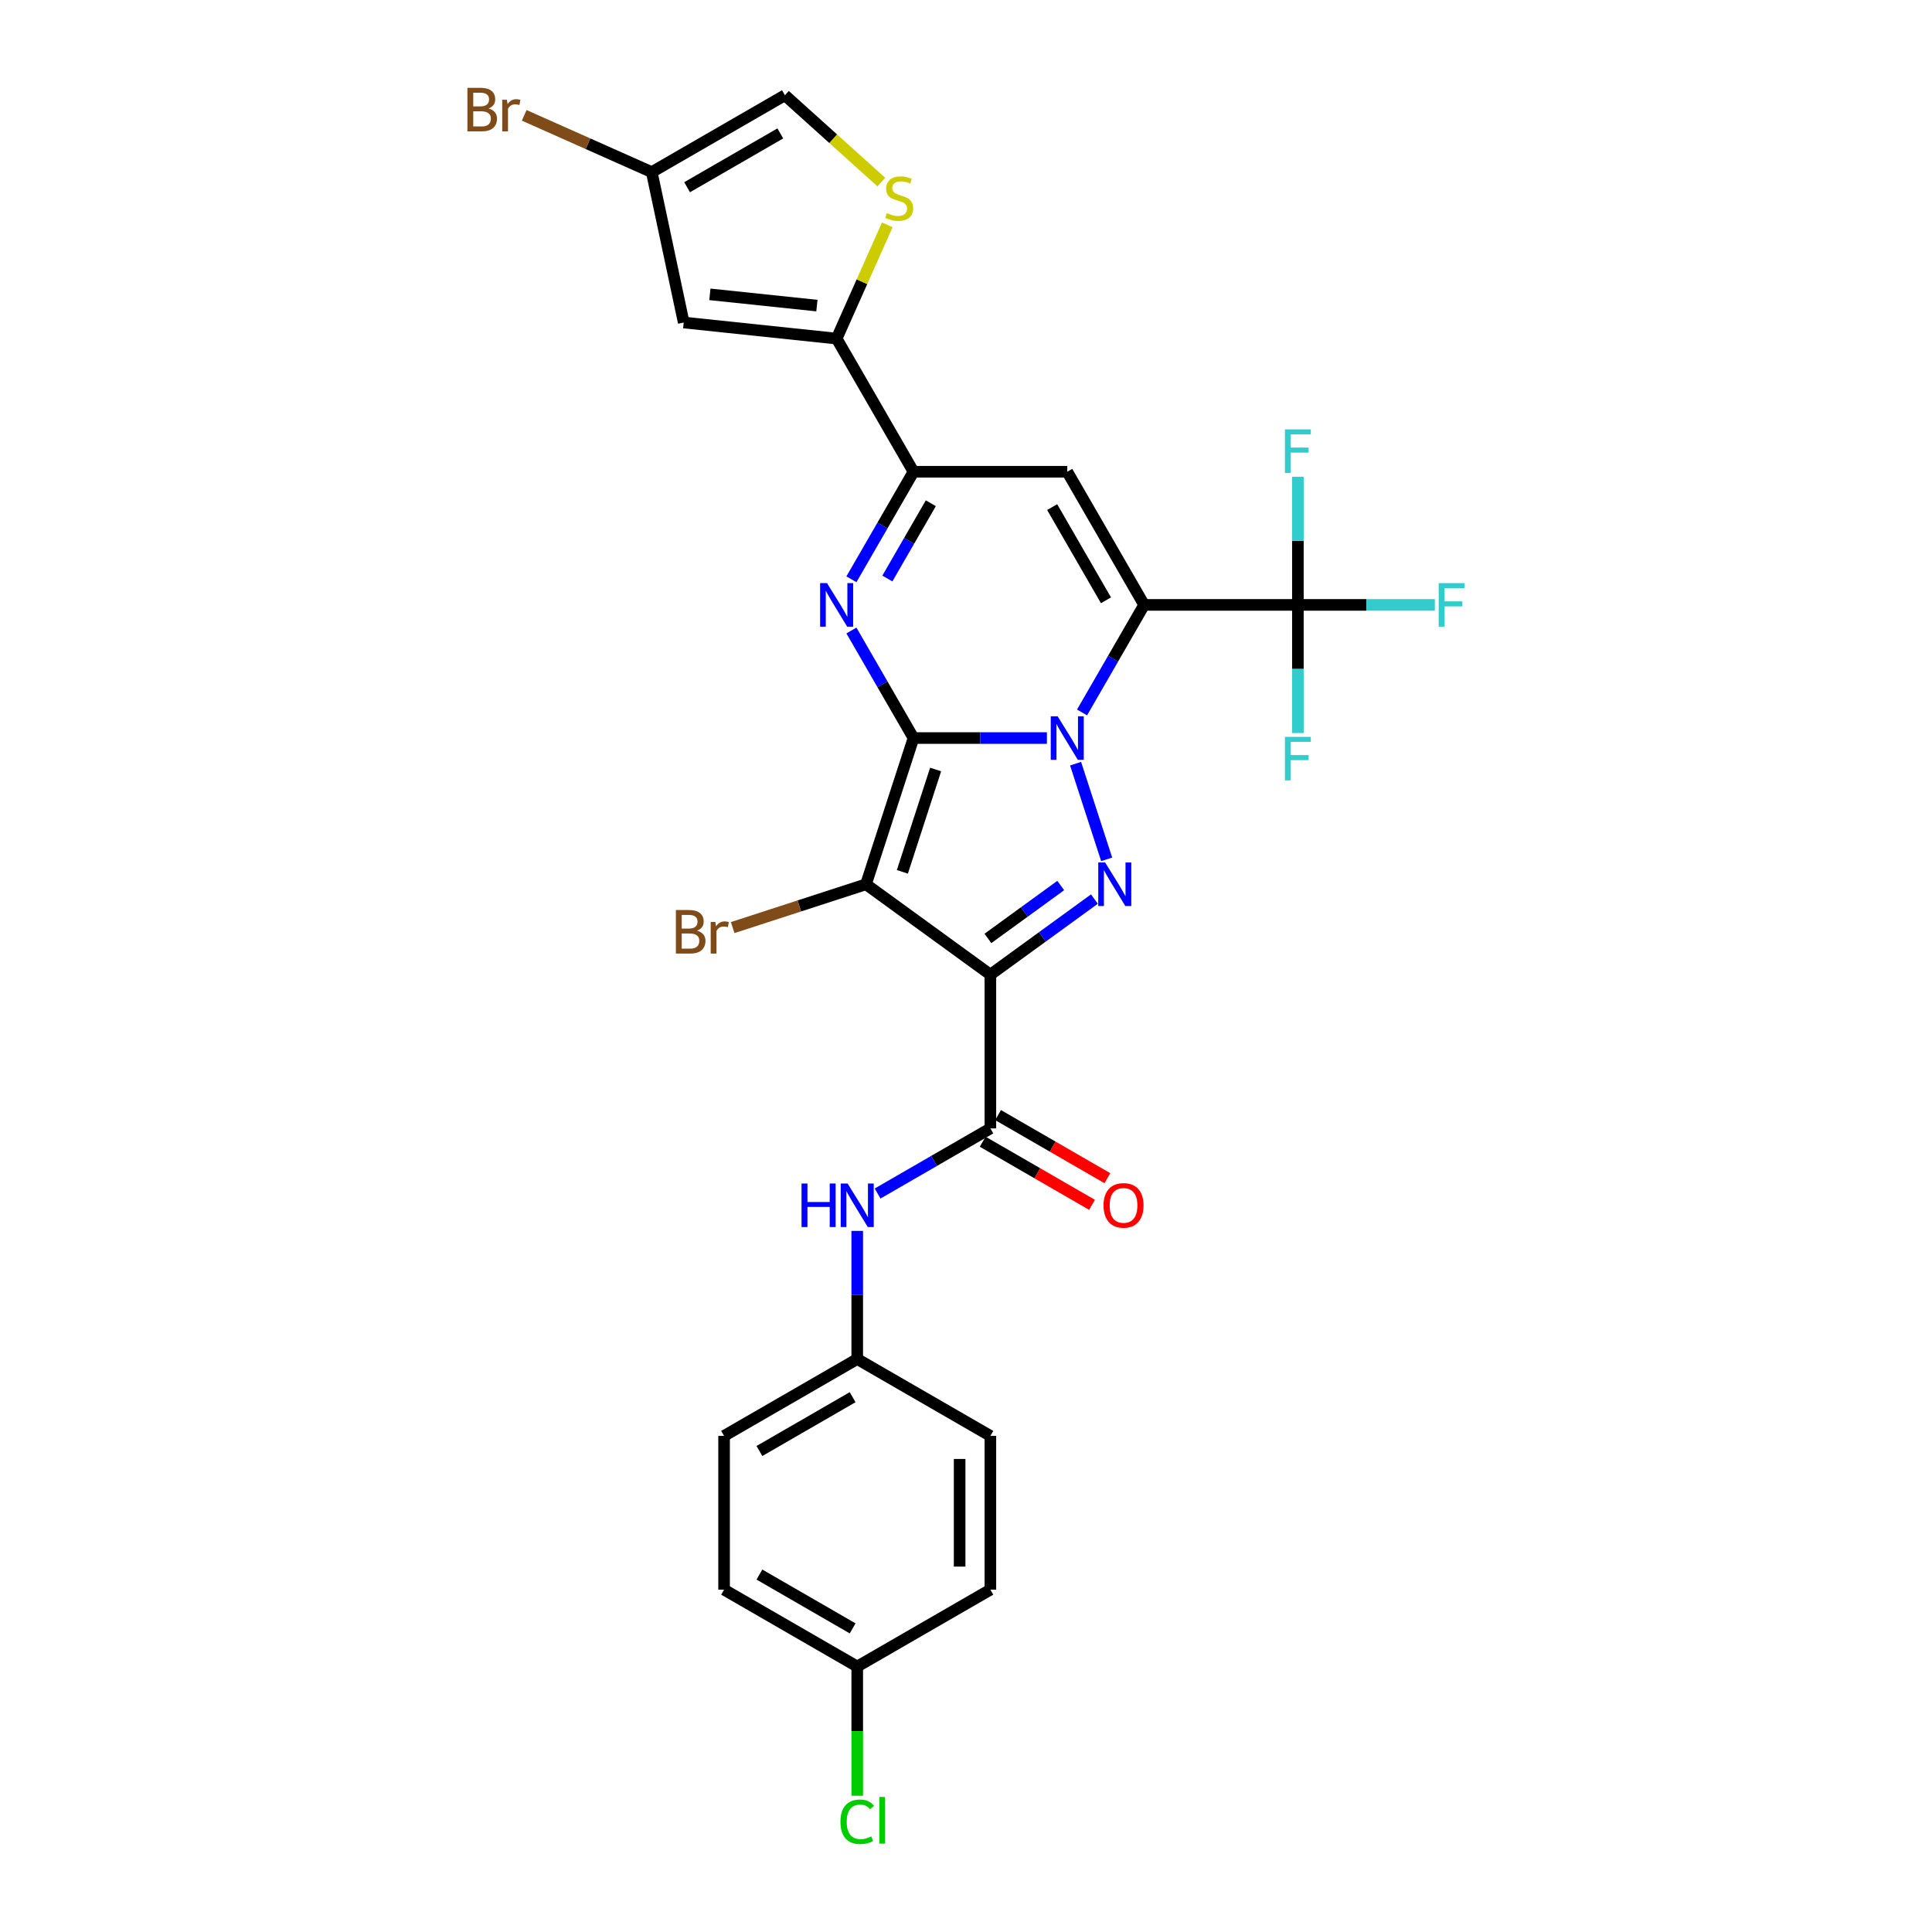 <?xml version='1.0' encoding='iso-8859-1'?>
<svg version='1.1' baseProfile='full'
              xmlns='http://www.w3.org/2000/svg'
                      xmlns:rdkit='http://www.rdkit.org/xml'
                      xmlns:xlink='http://www.w3.org/1999/xlink'
                  xml:space='preserve'
width='1000px' height='1000px' viewBox='0 0 1000 1000'>
<!-- END OF HEADER -->
<rect style='opacity:1.0;fill:#FFFFFF;stroke:none' width='1000' height='1000' x='0' y='0'> </rect>
<path class='bond-0' d='M 472.83,382.014 L 507.353,382.014' style='fill:none;fill-rule:evenodd;stroke:#000000;stroke-width:6px;stroke-linecap:butt;stroke-linejoin:miter;stroke-opacity:1' />
<path class='bond-0' d='M 507.353,382.014 L 541.875,382.014' style='fill:none;fill-rule:evenodd;stroke:#0000FF;stroke-width:6px;stroke-linecap:butt;stroke-linejoin:miter;stroke-opacity:1' />
<path class='bond-2' d='M 472.83,382.014 L 448.238,457.701' style='fill:none;fill-rule:evenodd;stroke:#000000;stroke-width:6px;stroke-linecap:butt;stroke-linejoin:miter;stroke-opacity:1' />
<path class='bond-2' d='M 484.278,398.285 L 467.064,451.266' style='fill:none;fill-rule:evenodd;stroke:#000000;stroke-width:6px;stroke-linecap:butt;stroke-linejoin:miter;stroke-opacity:1' />
<path class='bond-5' d='M 472.83,382.014 L 456.762,354.183' style='fill:none;fill-rule:evenodd;stroke:#000000;stroke-width:6px;stroke-linecap:butt;stroke-linejoin:miter;stroke-opacity:1' />
<path class='bond-5' d='M 456.762,354.183 L 440.694,326.352' style='fill:none;fill-rule:evenodd;stroke:#0000FF;stroke-width:6px;stroke-linecap:butt;stroke-linejoin:miter;stroke-opacity:1' />
<path class='bond-1' d='M 560.067,368.755 L 576.135,340.925' style='fill:none;fill-rule:evenodd;stroke:#0000FF;stroke-width:6px;stroke-linecap:butt;stroke-linejoin:miter;stroke-opacity:1' />
<path class='bond-1' d='M 576.135,340.925 L 592.203,313.094' style='fill:none;fill-rule:evenodd;stroke:#000000;stroke-width:6px;stroke-linecap:butt;stroke-linejoin:miter;stroke-opacity:1' />
<path class='bond-4' d='M 556.72,395.272 L 572.809,444.791' style='fill:none;fill-rule:evenodd;stroke:#0000FF;stroke-width:6px;stroke-linecap:butt;stroke-linejoin:miter;stroke-opacity:1' />
<path class='bond-9' d='M 592.203,313.094 L 671.785,313.094' style='fill:none;fill-rule:evenodd;stroke:#000000;stroke-width:6px;stroke-linecap:butt;stroke-linejoin:miter;stroke-opacity:1' />
<path class='bond-30' d='M 592.203,313.094 L 552.412,244.174' style='fill:none;fill-rule:evenodd;stroke:#000000;stroke-width:6px;stroke-linecap:butt;stroke-linejoin:miter;stroke-opacity:1' />
<path class='bond-30' d='M 572.45,310.714 L 544.596,262.47' style='fill:none;fill-rule:evenodd;stroke:#000000;stroke-width:6px;stroke-linecap:butt;stroke-linejoin:miter;stroke-opacity:1' />
<path class='bond-3' d='M 448.238,457.701 L 512.621,504.478' style='fill:none;fill-rule:evenodd;stroke:#000000;stroke-width:6px;stroke-linecap:butt;stroke-linejoin:miter;stroke-opacity:1' />
<path class='bond-16' d='M 448.238,457.701 L 413.737,468.911' style='fill:none;fill-rule:evenodd;stroke:#000000;stroke-width:6px;stroke-linecap:butt;stroke-linejoin:miter;stroke-opacity:1' />
<path class='bond-16' d='M 413.737,468.911 L 379.236,480.121' style='fill:none;fill-rule:evenodd;stroke:#7F4C19;stroke-width:6px;stroke-linecap:butt;stroke-linejoin:miter;stroke-opacity:1' />
<path class='bond-8' d='M 512.621,504.478 L 512.621,584.06' style='fill:none;fill-rule:evenodd;stroke:#000000;stroke-width:6px;stroke-linecap:butt;stroke-linejoin:miter;stroke-opacity:1' />
<path class='bond-29' d='M 512.621,504.478 L 539.544,484.917' style='fill:none;fill-rule:evenodd;stroke:#000000;stroke-width:6px;stroke-linecap:butt;stroke-linejoin:miter;stroke-opacity:1' />
<path class='bond-29' d='M 539.544,484.917 L 566.467,465.356' style='fill:none;fill-rule:evenodd;stroke:#0000FF;stroke-width:6px;stroke-linecap:butt;stroke-linejoin:miter;stroke-opacity:1' />
<path class='bond-29' d='M 511.342,485.733 L 530.189,472.04' style='fill:none;fill-rule:evenodd;stroke:#000000;stroke-width:6px;stroke-linecap:butt;stroke-linejoin:miter;stroke-opacity:1' />
<path class='bond-29' d='M 530.189,472.04 L 549.035,458.348' style='fill:none;fill-rule:evenodd;stroke:#0000FF;stroke-width:6px;stroke-linecap:butt;stroke-linejoin:miter;stroke-opacity:1' />
<path class='bond-7' d='M 440.694,299.835 L 456.762,272.005' style='fill:none;fill-rule:evenodd;stroke:#0000FF;stroke-width:6px;stroke-linecap:butt;stroke-linejoin:miter;stroke-opacity:1' />
<path class='bond-7' d='M 456.762,272.005 L 472.83,244.174' style='fill:none;fill-rule:evenodd;stroke:#000000;stroke-width:6px;stroke-linecap:butt;stroke-linejoin:miter;stroke-opacity:1' />
<path class='bond-7' d='M 459.298,299.444 L 470.546,279.963' style='fill:none;fill-rule:evenodd;stroke:#0000FF;stroke-width:6px;stroke-linecap:butt;stroke-linejoin:miter;stroke-opacity:1' />
<path class='bond-7' d='M 470.546,279.963 L 481.793,260.481' style='fill:none;fill-rule:evenodd;stroke:#000000;stroke-width:6px;stroke-linecap:butt;stroke-linejoin:miter;stroke-opacity:1' />
<path class='bond-6' d='M 552.412,244.174 L 472.83,244.174' style='fill:none;fill-rule:evenodd;stroke:#000000;stroke-width:6px;stroke-linecap:butt;stroke-linejoin:miter;stroke-opacity:1' />
<path class='bond-10' d='M 472.83,244.174 L 433.039,175.254' style='fill:none;fill-rule:evenodd;stroke:#000000;stroke-width:6px;stroke-linecap:butt;stroke-linejoin:miter;stroke-opacity:1' />
<path class='bond-13' d='M 512.621,584.06 L 483.429,600.913' style='fill:none;fill-rule:evenodd;stroke:#000000;stroke-width:6px;stroke-linecap:butt;stroke-linejoin:miter;stroke-opacity:1' />
<path class='bond-13' d='M 483.429,600.913 L 454.238,617.767' style='fill:none;fill-rule:evenodd;stroke:#0000FF;stroke-width:6px;stroke-linecap:butt;stroke-linejoin:miter;stroke-opacity:1' />
<path class='bond-17' d='M 508.642,590.952 L 536.934,607.286' style='fill:none;fill-rule:evenodd;stroke:#000000;stroke-width:6px;stroke-linecap:butt;stroke-linejoin:miter;stroke-opacity:1' />
<path class='bond-17' d='M 536.934,607.286 L 565.227,623.621' style='fill:none;fill-rule:evenodd;stroke:#FF0000;stroke-width:6px;stroke-linecap:butt;stroke-linejoin:miter;stroke-opacity:1' />
<path class='bond-17' d='M 516.6,577.168 L 544.892,593.502' style='fill:none;fill-rule:evenodd;stroke:#000000;stroke-width:6px;stroke-linecap:butt;stroke-linejoin:miter;stroke-opacity:1' />
<path class='bond-17' d='M 544.892,593.502 L 573.185,609.837' style='fill:none;fill-rule:evenodd;stroke:#FF0000;stroke-width:6px;stroke-linecap:butt;stroke-linejoin:miter;stroke-opacity:1' />
<path class='bond-18' d='M 671.785,313.094 L 707.231,313.094' style='fill:none;fill-rule:evenodd;stroke:#000000;stroke-width:6px;stroke-linecap:butt;stroke-linejoin:miter;stroke-opacity:1' />
<path class='bond-18' d='M 707.231,313.094 L 742.676,313.094' style='fill:none;fill-rule:evenodd;stroke:#33CCCC;stroke-width:6px;stroke-linecap:butt;stroke-linejoin:miter;stroke-opacity:1' />
<path class='bond-19' d='M 671.785,313.094 L 671.785,279.932' style='fill:none;fill-rule:evenodd;stroke:#000000;stroke-width:6px;stroke-linecap:butt;stroke-linejoin:miter;stroke-opacity:1' />
<path class='bond-19' d='M 671.785,279.932 L 671.785,246.77' style='fill:none;fill-rule:evenodd;stroke:#33CCCC;stroke-width:6px;stroke-linecap:butt;stroke-linejoin:miter;stroke-opacity:1' />
<path class='bond-20' d='M 671.785,313.094 L 671.785,346.255' style='fill:none;fill-rule:evenodd;stroke:#000000;stroke-width:6px;stroke-linecap:butt;stroke-linejoin:miter;stroke-opacity:1' />
<path class='bond-20' d='M 671.785,346.255 L 671.785,379.417' style='fill:none;fill-rule:evenodd;stroke:#33CCCC;stroke-width:6px;stroke-linecap:butt;stroke-linejoin:miter;stroke-opacity:1' />
<path class='bond-11' d='M 433.039,175.254 L 353.893,166.935' style='fill:none;fill-rule:evenodd;stroke:#000000;stroke-width:6px;stroke-linecap:butt;stroke-linejoin:miter;stroke-opacity:1' />
<path class='bond-11' d='M 422.831,158.177 L 367.429,152.354' style='fill:none;fill-rule:evenodd;stroke:#000000;stroke-width:6px;stroke-linecap:butt;stroke-linejoin:miter;stroke-opacity:1' />
<path class='bond-12' d='M 433.039,175.254 L 446.144,145.819' style='fill:none;fill-rule:evenodd;stroke:#000000;stroke-width:6px;stroke-linecap:butt;stroke-linejoin:miter;stroke-opacity:1' />
<path class='bond-12' d='M 446.144,145.819 L 459.25,116.383' style='fill:none;fill-rule:evenodd;stroke:#CCCC00;stroke-width:6px;stroke-linecap:butt;stroke-linejoin:miter;stroke-opacity:1' />
<path class='bond-14' d='M 353.893,166.935 L 337.347,89.092' style='fill:none;fill-rule:evenodd;stroke:#000000;stroke-width:6px;stroke-linecap:butt;stroke-linejoin:miter;stroke-opacity:1' />
<path class='bond-15' d='M 456.192,94.254 L 431.23,71.778' style='fill:none;fill-rule:evenodd;stroke:#CCCC00;stroke-width:6px;stroke-linecap:butt;stroke-linejoin:miter;stroke-opacity:1' />
<path class='bond-15' d='M 431.23,71.778 L 406.267,49.301' style='fill:none;fill-rule:evenodd;stroke:#000000;stroke-width:6px;stroke-linecap:butt;stroke-linejoin:miter;stroke-opacity:1' />
<path class='bond-21' d='M 443.701,637.109 L 443.701,670.271' style='fill:none;fill-rule:evenodd;stroke:#0000FF;stroke-width:6px;stroke-linecap:butt;stroke-linejoin:miter;stroke-opacity:1' />
<path class='bond-21' d='M 443.701,670.271 L 443.701,703.433' style='fill:none;fill-rule:evenodd;stroke:#000000;stroke-width:6px;stroke-linecap:butt;stroke-linejoin:miter;stroke-opacity:1' />
<path class='bond-22' d='M 337.347,89.092 L 304.338,74.396' style='fill:none;fill-rule:evenodd;stroke:#000000;stroke-width:6px;stroke-linecap:butt;stroke-linejoin:miter;stroke-opacity:1' />
<path class='bond-22' d='M 304.338,74.396 L 271.33,59.7' style='fill:none;fill-rule:evenodd;stroke:#7F4C19;stroke-width:6px;stroke-linecap:butt;stroke-linejoin:miter;stroke-opacity:1' />
<path class='bond-31' d='M 337.347,89.092 L 406.267,49.301' style='fill:none;fill-rule:evenodd;stroke:#000000;stroke-width:6px;stroke-linecap:butt;stroke-linejoin:miter;stroke-opacity:1' />
<path class='bond-31' d='M 355.643,96.908 L 403.887,69.054' style='fill:none;fill-rule:evenodd;stroke:#000000;stroke-width:6px;stroke-linecap:butt;stroke-linejoin:miter;stroke-opacity:1' />
<path class='bond-25' d='M 443.701,703.433 L 512.621,743.224' style='fill:none;fill-rule:evenodd;stroke:#000000;stroke-width:6px;stroke-linecap:butt;stroke-linejoin:miter;stroke-opacity:1' />
<path class='bond-26' d='M 443.701,703.433 L 374.781,743.224' style='fill:none;fill-rule:evenodd;stroke:#000000;stroke-width:6px;stroke-linecap:butt;stroke-linejoin:miter;stroke-opacity:1' />
<path class='bond-26' d='M 441.321,723.185 L 393.077,751.039' style='fill:none;fill-rule:evenodd;stroke:#000000;stroke-width:6px;stroke-linecap:butt;stroke-linejoin:miter;stroke-opacity:1' />
<path class='bond-23' d='M 443.701,862.596 L 374.781,822.805' style='fill:none;fill-rule:evenodd;stroke:#000000;stroke-width:6px;stroke-linecap:butt;stroke-linejoin:miter;stroke-opacity:1' />
<path class='bond-23' d='M 441.321,842.844 L 393.077,814.99' style='fill:none;fill-rule:evenodd;stroke:#000000;stroke-width:6px;stroke-linecap:butt;stroke-linejoin:miter;stroke-opacity:1' />
<path class='bond-24' d='M 443.701,862.596 L 443.701,896.037' style='fill:none;fill-rule:evenodd;stroke:#000000;stroke-width:6px;stroke-linecap:butt;stroke-linejoin:miter;stroke-opacity:1' />
<path class='bond-24' d='M 443.701,896.037 L 443.701,929.477' style='fill:none;fill-rule:evenodd;stroke:#00CC00;stroke-width:6px;stroke-linecap:butt;stroke-linejoin:miter;stroke-opacity:1' />
<path class='bond-32' d='M 443.701,862.596 L 512.621,822.805' style='fill:none;fill-rule:evenodd;stroke:#000000;stroke-width:6px;stroke-linecap:butt;stroke-linejoin:miter;stroke-opacity:1' />
<path class='bond-27' d='M 512.621,743.224 L 512.621,822.805' style='fill:none;fill-rule:evenodd;stroke:#000000;stroke-width:6px;stroke-linecap:butt;stroke-linejoin:miter;stroke-opacity:1' />
<path class='bond-27' d='M 496.704,755.161 L 496.704,810.868' style='fill:none;fill-rule:evenodd;stroke:#000000;stroke-width:6px;stroke-linecap:butt;stroke-linejoin:miter;stroke-opacity:1' />
<path class='bond-28' d='M 374.781,743.224 L 374.781,822.805' style='fill:none;fill-rule:evenodd;stroke:#000000;stroke-width:6px;stroke-linecap:butt;stroke-linejoin:miter;stroke-opacity:1' />
<path  class='atom-1' d='M 547.43 370.745
L 554.815 382.682
Q 555.547 383.86, 556.725 385.993
Q 557.903 388.126, 557.967 388.253
L 557.967 370.745
L 560.959 370.745
L 560.959 393.282
L 557.871 393.282
L 549.945 380.231
Q 549.022 378.703, 548.035 376.952
Q 547.08 375.201, 546.793 374.66
L 546.793 393.282
L 543.865 393.282
L 543.865 370.745
L 547.43 370.745
' fill='#0000FF'/>
<path  class='atom-5' d='M 572.022 446.432
L 579.407 458.369
Q 580.14 459.547, 581.317 461.68
Q 582.495 463.813, 582.559 463.94
L 582.559 446.432
L 585.551 446.432
L 585.551 468.969
L 582.463 468.969
L 574.537 455.918
Q 573.614 454.39, 572.627 452.639
Q 571.672 450.888, 571.386 450.347
L 571.386 468.969
L 568.457 468.969
L 568.457 446.432
L 572.022 446.432
' fill='#0000FF'/>
<path  class='atom-6' d='M 428.057 301.825
L 435.442 313.762
Q 436.174 314.94, 437.352 317.073
Q 438.53 319.206, 438.594 319.333
L 438.594 301.825
L 441.586 301.825
L 441.586 324.362
L 438.498 324.362
L 430.572 311.311
Q 429.649 309.783, 428.662 308.032
Q 427.707 306.281, 427.42 305.74
L 427.42 324.362
L 424.492 324.362
L 424.492 301.825
L 428.057 301.825
' fill='#0000FF'/>
<path  class='atom-13' d='M 459.041 110.287
Q 459.296 110.383, 460.346 110.829
Q 461.397 111.274, 462.543 111.561
Q 463.721 111.815, 464.867 111.815
Q 466.999 111.815, 468.241 110.797
Q 469.482 109.746, 469.482 107.932
Q 469.482 106.69, 468.846 105.926
Q 468.241 105.162, 467.286 104.748
Q 466.331 104.335, 464.739 103.857
Q 462.734 103.252, 461.524 102.679
Q 460.346 102.106, 459.487 100.897
Q 458.659 99.687, 458.659 97.65
Q 458.659 94.817, 460.569 93.066
Q 462.511 91.315, 466.331 91.315
Q 468.941 91.315, 471.902 92.556
L 471.17 95.008
Q 468.464 93.894, 466.426 93.894
Q 464.23 93.894, 463.02 94.817
Q 461.811 95.708, 461.843 97.268
Q 461.843 98.477, 462.447 99.21
Q 463.084 99.942, 463.975 100.356
Q 464.898 100.769, 466.426 101.247
Q 468.464 101.883, 469.673 102.52
Q 470.883 103.157, 471.743 104.462
Q 472.634 105.735, 472.634 107.932
Q 472.634 111.051, 470.533 112.738
Q 468.464 114.394, 464.994 114.394
Q 462.989 114.394, 461.461 113.948
Q 459.964 113.534, 458.182 112.802
L 459.041 110.287
' fill='#CCCC00'/>
<path  class='atom-14' d='M 414.876 612.582
L 417.932 612.582
L 417.932 622.163
L 429.456 622.163
L 429.456 612.582
L 432.512 612.582
L 432.512 635.119
L 429.456 635.119
L 429.456 624.71
L 417.932 624.71
L 417.932 635.119
L 414.876 635.119
L 414.876 612.582
' fill='#0000FF'/>
<path  class='atom-14' d='M 438.719 612.582
L 446.104 624.519
Q 446.836 625.697, 448.014 627.83
Q 449.192 629.963, 449.256 630.09
L 449.256 612.582
L 452.248 612.582
L 452.248 635.119
L 449.16 635.119
L 441.234 622.068
Q 440.311 620.54, 439.324 618.789
Q 438.369 617.038, 438.082 616.497
L 438.082 635.119
L 435.154 635.119
L 435.154 612.582
L 438.719 612.582
' fill='#0000FF'/>
<path  class='atom-17' d='M 360.789 481.72
Q 362.953 482.325, 364.036 483.662
Q 365.15 484.967, 365.15 486.909
Q 365.15 490.028, 363.144 491.811
Q 361.171 493.562, 357.414 493.562
L 349.838 493.562
L 349.838 471.024
L 356.491 471.024
Q 360.343 471.024, 362.285 472.584
Q 364.227 474.144, 364.227 477.009
Q 364.227 480.415, 360.789 481.72
M 352.862 473.571
L 352.862 480.637
L 356.491 480.637
Q 358.719 480.637, 359.865 479.746
Q 361.043 478.823, 361.043 477.009
Q 361.043 473.571, 356.491 473.571
L 352.862 473.571
M 357.414 491.015
Q 359.611 491.015, 360.789 489.964
Q 361.966 488.914, 361.966 486.909
Q 361.966 485.062, 360.661 484.139
Q 359.388 483.184, 356.937 483.184
L 352.862 483.184
L 352.862 491.015
L 357.414 491.015
' fill='#7F4C19'/>
<path  class='atom-17' d='M 370.275 477.2
L 370.625 479.46
Q 372.344 476.913, 375.145 476.913
Q 376.036 476.913, 377.246 477.231
L 376.769 479.905
Q 375.4 479.587, 374.636 479.587
Q 373.299 479.587, 372.408 480.128
Q 371.548 480.637, 370.848 481.879
L 370.848 493.562
L 367.855 493.562
L 367.855 477.2
L 370.275 477.2
' fill='#7F4C19'/>
<path  class='atom-18' d='M 571.195 623.914
Q 571.195 618.503, 573.869 615.479
Q 576.543 612.454, 581.541 612.454
Q 586.539 612.454, 589.213 615.479
Q 591.887 618.503, 591.887 623.914
Q 591.887 629.39, 589.181 632.509
Q 586.475 635.597, 581.541 635.597
Q 576.575 635.597, 573.869 632.509
Q 571.195 629.421, 571.195 623.914
M 581.541 633.05
Q 584.979 633.05, 586.825 630.758
Q 588.703 628.435, 588.703 623.914
Q 588.703 619.49, 586.825 617.261
Q 584.979 615.001, 581.541 615.001
Q 578.103 615.001, 576.225 617.229
Q 574.378 619.458, 574.378 623.914
Q 574.378 628.466, 576.225 630.758
Q 578.103 633.05, 581.541 633.05
' fill='#FF0000'/>
<path  class='atom-19' d='M 744.666 301.825
L 758.068 301.825
L 758.068 304.403
L 747.69 304.403
L 747.69 311.247
L 756.922 311.247
L 756.922 313.858
L 747.69 313.858
L 747.69 324.362
L 744.666 324.362
L 744.666 301.825
' fill='#33CCCC'/>
<path  class='atom-20' d='M 665.084 222.243
L 678.486 222.243
L 678.486 224.821
L 668.108 224.821
L 668.108 231.665
L 677.34 231.665
L 677.34 234.276
L 668.108 234.276
L 668.108 244.781
L 665.084 244.781
L 665.084 222.243
' fill='#33CCCC'/>
<path  class='atom-21' d='M 665.084 381.407
L 678.486 381.407
L 678.486 383.985
L 668.108 383.985
L 668.108 390.829
L 677.34 390.829
L 677.34 393.44
L 668.108 393.44
L 668.108 403.944
L 665.084 403.944
L 665.084 381.407
' fill='#33CCCC'/>
<path  class='atom-23' d='M 252.883 56.15
Q 255.048 56.755, 256.13 58.092
Q 257.244 59.397, 257.244 61.339
Q 257.244 64.459, 255.239 66.241
Q 253.265 67.992, 249.509 67.992
L 241.932 67.992
L 241.932 45.455
L 248.586 45.455
Q 252.437 45.455, 254.379 47.014
Q 256.321 48.574, 256.321 51.439
Q 256.321 54.845, 252.883 56.15
M 244.957 48.001
L 244.957 55.068
L 248.586 55.068
Q 250.814 55.068, 251.96 54.177
Q 253.138 53.254, 253.138 51.439
Q 253.138 48.001, 248.586 48.001
L 244.957 48.001
M 249.509 65.445
Q 251.705 65.445, 252.883 64.395
Q 254.061 63.345, 254.061 61.339
Q 254.061 59.493, 252.756 58.57
Q 251.482 57.615, 249.031 57.615
L 244.957 57.615
L 244.957 65.445
L 249.509 65.445
' fill='#7F4C19'/>
<path  class='atom-23' d='M 262.369 51.63
L 262.719 53.89
Q 264.438 51.344, 267.24 51.344
Q 268.131 51.344, 269.341 51.662
L 268.863 54.336
Q 267.494 54.018, 266.73 54.018
Q 265.393 54.018, 264.502 54.559
Q 263.642 55.068, 262.942 56.309
L 262.942 67.992
L 259.95 67.992
L 259.95 51.63
L 262.369 51.63
' fill='#7F4C19'/>
<path  class='atom-25' d='M 435.011 942.958
Q 435.011 937.356, 437.621 934.427
Q 440.263 931.467, 445.261 931.467
Q 449.908 931.467, 452.391 934.745
L 450.29 936.464
Q 448.476 934.077, 445.261 934.077
Q 441.855 934.077, 440.04 936.369
Q 438.257 938.629, 438.257 942.958
Q 438.257 947.415, 440.104 949.707
Q 441.982 951.999, 445.611 951.999
Q 448.094 951.999, 450.991 950.503
L 451.882 952.89
Q 450.704 953.654, 448.921 954.1
Q 447.139 954.545, 445.165 954.545
Q 440.263 954.545, 437.621 951.553
Q 435.011 948.561, 435.011 942.958
' fill='#00CC00'/>
<path  class='atom-25' d='M 455.129 930.098
L 458.057 930.098
L 458.057 954.259
L 455.129 954.259
L 455.129 930.098
' fill='#00CC00'/>
</svg>
